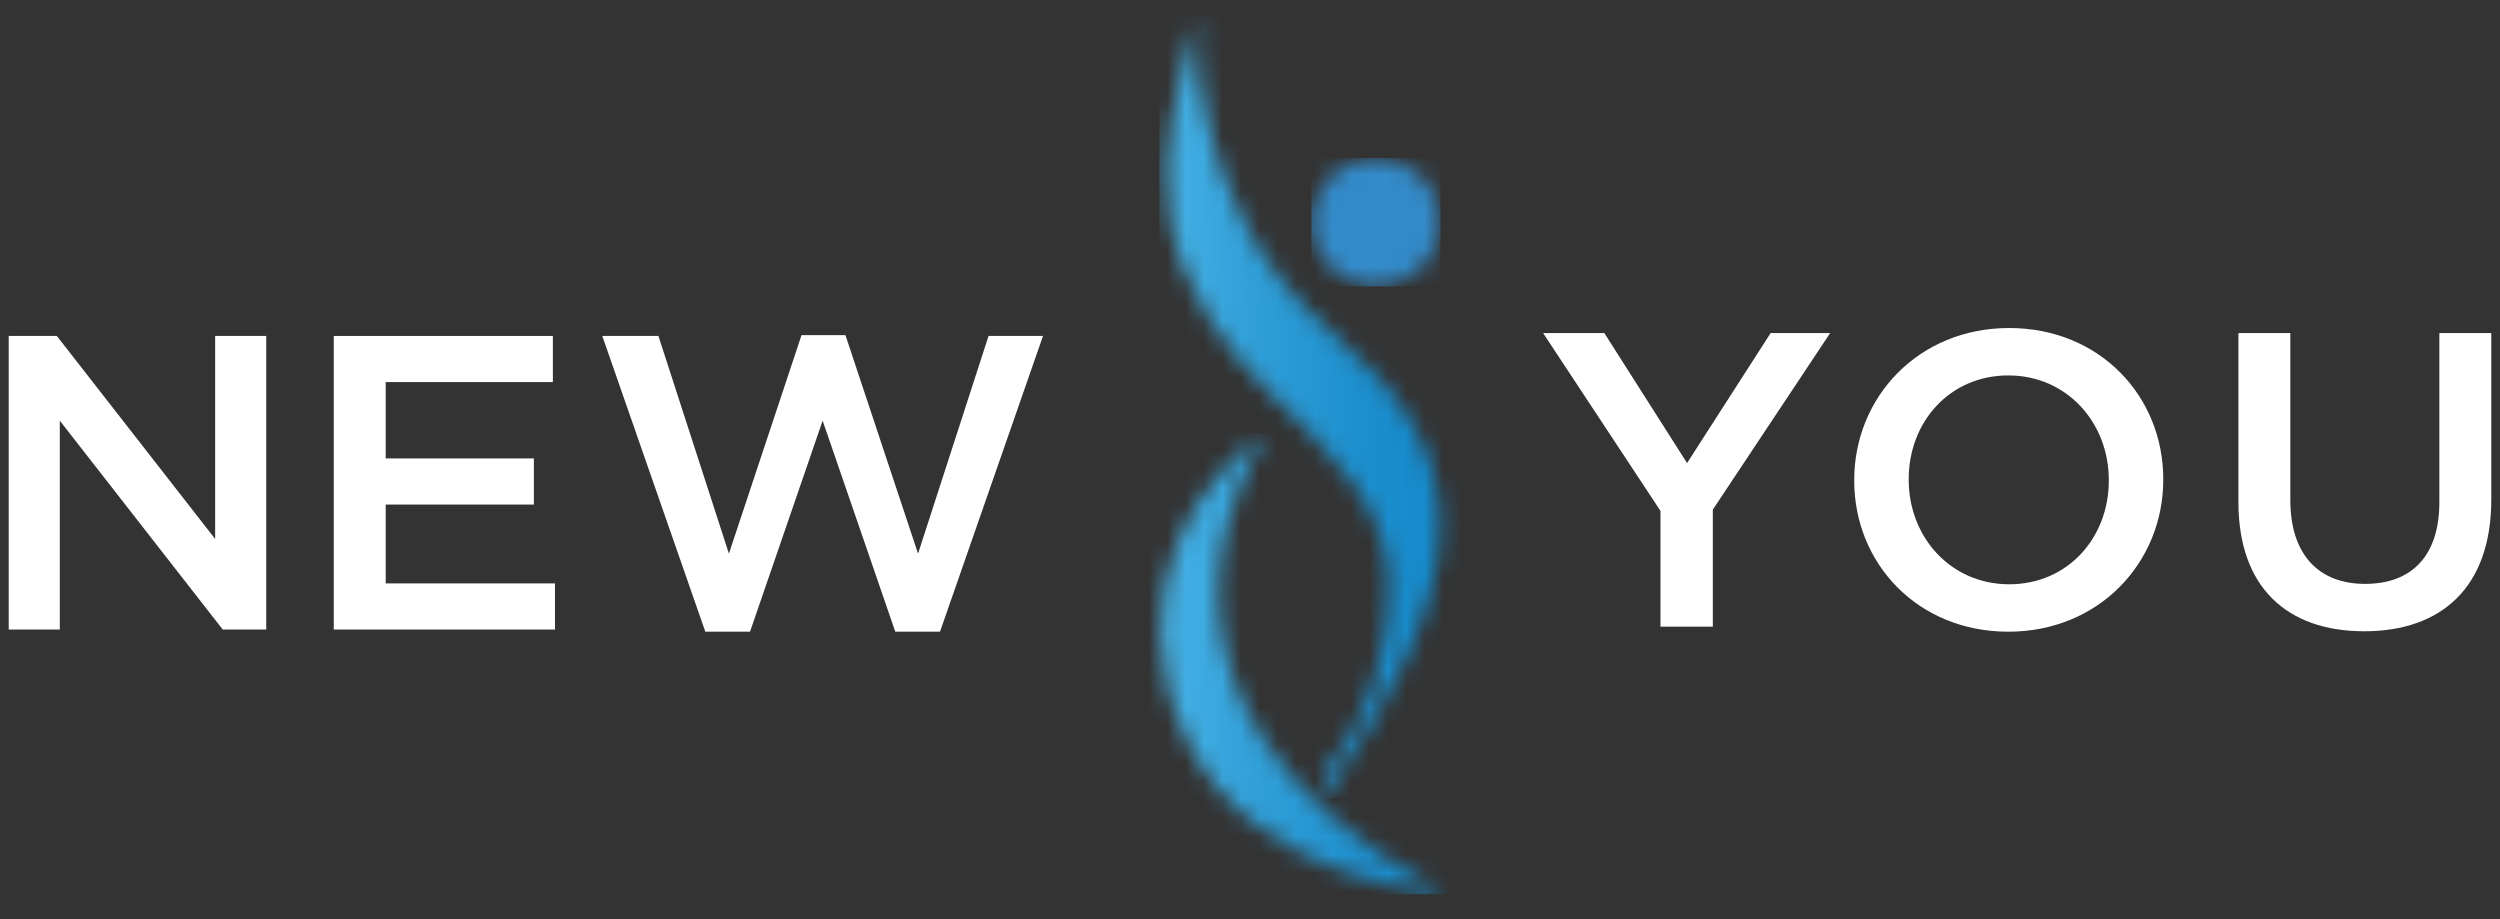 <?xml version="1.0" encoding="UTF-8"?> <svg xmlns="http://www.w3.org/2000/svg" width="136" height="50" viewBox="0 0 136 50" fill="none"><rect x="0" y="0" width="136" height="50" fill="#333333" stroke="none"/><path d="M0.474 18.276H3.092L11.704 29.319V18.276H14.483V34.247H12.117L3.253 22.884V34.247H0.474V18.276Z" fill="white"></path><path d="M18.157 18.276H30.076V20.785H20.982V24.938H29.042V27.448H20.982V31.738H30.191V34.247H18.157V18.276Z" fill="white"></path><path d="M32.763 18.276H35.818L39.653 30.117L43.603 18.23H45.992L49.942 30.117L53.777 18.276H56.74L51.137 34.361H48.702L44.752 22.885L40.802 34.361H38.368L32.764 18.276H32.763Z" fill="white"></path><path d="M90.33 27.793L83.945 18.118H87.275L91.776 25.191L96.323 18.118H99.561L93.177 27.724V34.09H90.33V27.793Z" fill="white"></path><path d="M100.871 26.15V26.104C100.871 21.609 104.362 17.844 109.299 17.844C114.236 17.844 117.681 21.564 117.681 26.058V26.104C117.681 30.599 114.19 34.364 109.253 34.364C104.315 34.364 100.87 30.644 100.87 26.15H100.871ZM114.719 26.15V26.104C114.719 23.001 112.445 20.423 109.253 20.423C106.061 20.423 103.834 22.955 103.834 26.058V26.104C103.834 29.207 106.107 31.785 109.299 31.785C112.491 31.785 114.719 29.253 114.719 26.15H114.719Z" fill="white"></path><path d="M121.77 27.314V18.119H124.594V27.2C124.594 30.166 126.133 31.763 128.659 31.763C131.185 31.763 132.701 30.257 132.701 27.314V18.119H135.526V27.177C135.526 31.946 132.816 34.341 128.614 34.341C124.411 34.341 121.77 31.946 121.77 27.314H121.77Z" fill="white"></path><mask id="mask0_105_4" style="mask-type:luminance" maskUnits="userSpaceOnUse" x="71" y="8" width="8" height="8"><path d="M71.34 12.086C71.34 14.003 72.895 15.559 74.82 15.575H74.881C76.806 15.559 78.362 14.003 78.362 12.086C78.362 10.17 76.789 8.598 74.85 8.598C72.912 8.598 71.34 10.16 71.34 12.086Z" fill="white"></path></mask><g mask="url(#mask0_105_4)"><path d="M78.361 8.599H71.34V15.575H78.361V8.599Z" fill="#338BCA"></path></g><mask id="mask1_105_4" style="mask-type:luminance" maskUnits="userSpaceOnUse" x="63" y="0" width="16" height="44"><path d="M63.669 11.921C64.293 15.79 66.633 18.977 69.379 21.673C72.156 24.4 75.53 27.55 75.539 31.738C75.552 38.362 72.028 42.027 72.028 42.027V43.436C80.305 31.456 80.491 24.833 72.458 18.068C64.425 11.303 65.143 0.874 65.143 0.874C64.079 4.417 63.07 8.201 63.669 11.921Z" fill="white"></path></mask><g mask="url(#mask1_105_4)"><path d="M80.491 0.874H63.07V43.436H80.491V0.874Z" fill="url(#paint0_linear_105_4)"></path></g><mask id="mask2_105_4" style="mask-type:luminance" maskUnits="userSpaceOnUse" x="63" y="23" width="16" height="26"><path d="M64.539 40.195C68.239 48.087 78.712 48.651 78.712 48.651C58.711 37.94 68.924 23.565 68.924 23.565C65.236 25.819 60.838 32.302 64.539 40.195Z" fill="white"></path></mask><g mask="url(#mask2_105_4)"><path d="M78.712 23.565H58.711V48.651H78.712V23.565Z" fill="url(#paint1_linear_105_4)"></path></g><defs><linearGradient id="paint0_linear_105_4" x1="63.36" y1="21.929" x2="78.195" y2="21.929" gradientUnits="userSpaceOnUse"><stop stop-color="#45B1E5"></stop><stop offset="0.31" stop-color="#31A0D9"></stop><stop offset="0.72" stop-color="#1C8FCE"></stop><stop offset="1" stop-color="#1589CA"></stop></linearGradient><linearGradient id="paint1_linear_105_4" x1="63.492" y1="36.561" x2="79.026" y2="36.561" gradientUnits="userSpaceOnUse"><stop stop-color="#45B1E5"></stop><stop offset="0.31" stop-color="#31A0D9"></stop><stop offset="0.72" stop-color="#1C8FCE"></stop><stop offset="1" stop-color="#1589CA"></stop></linearGradient></defs></svg> 